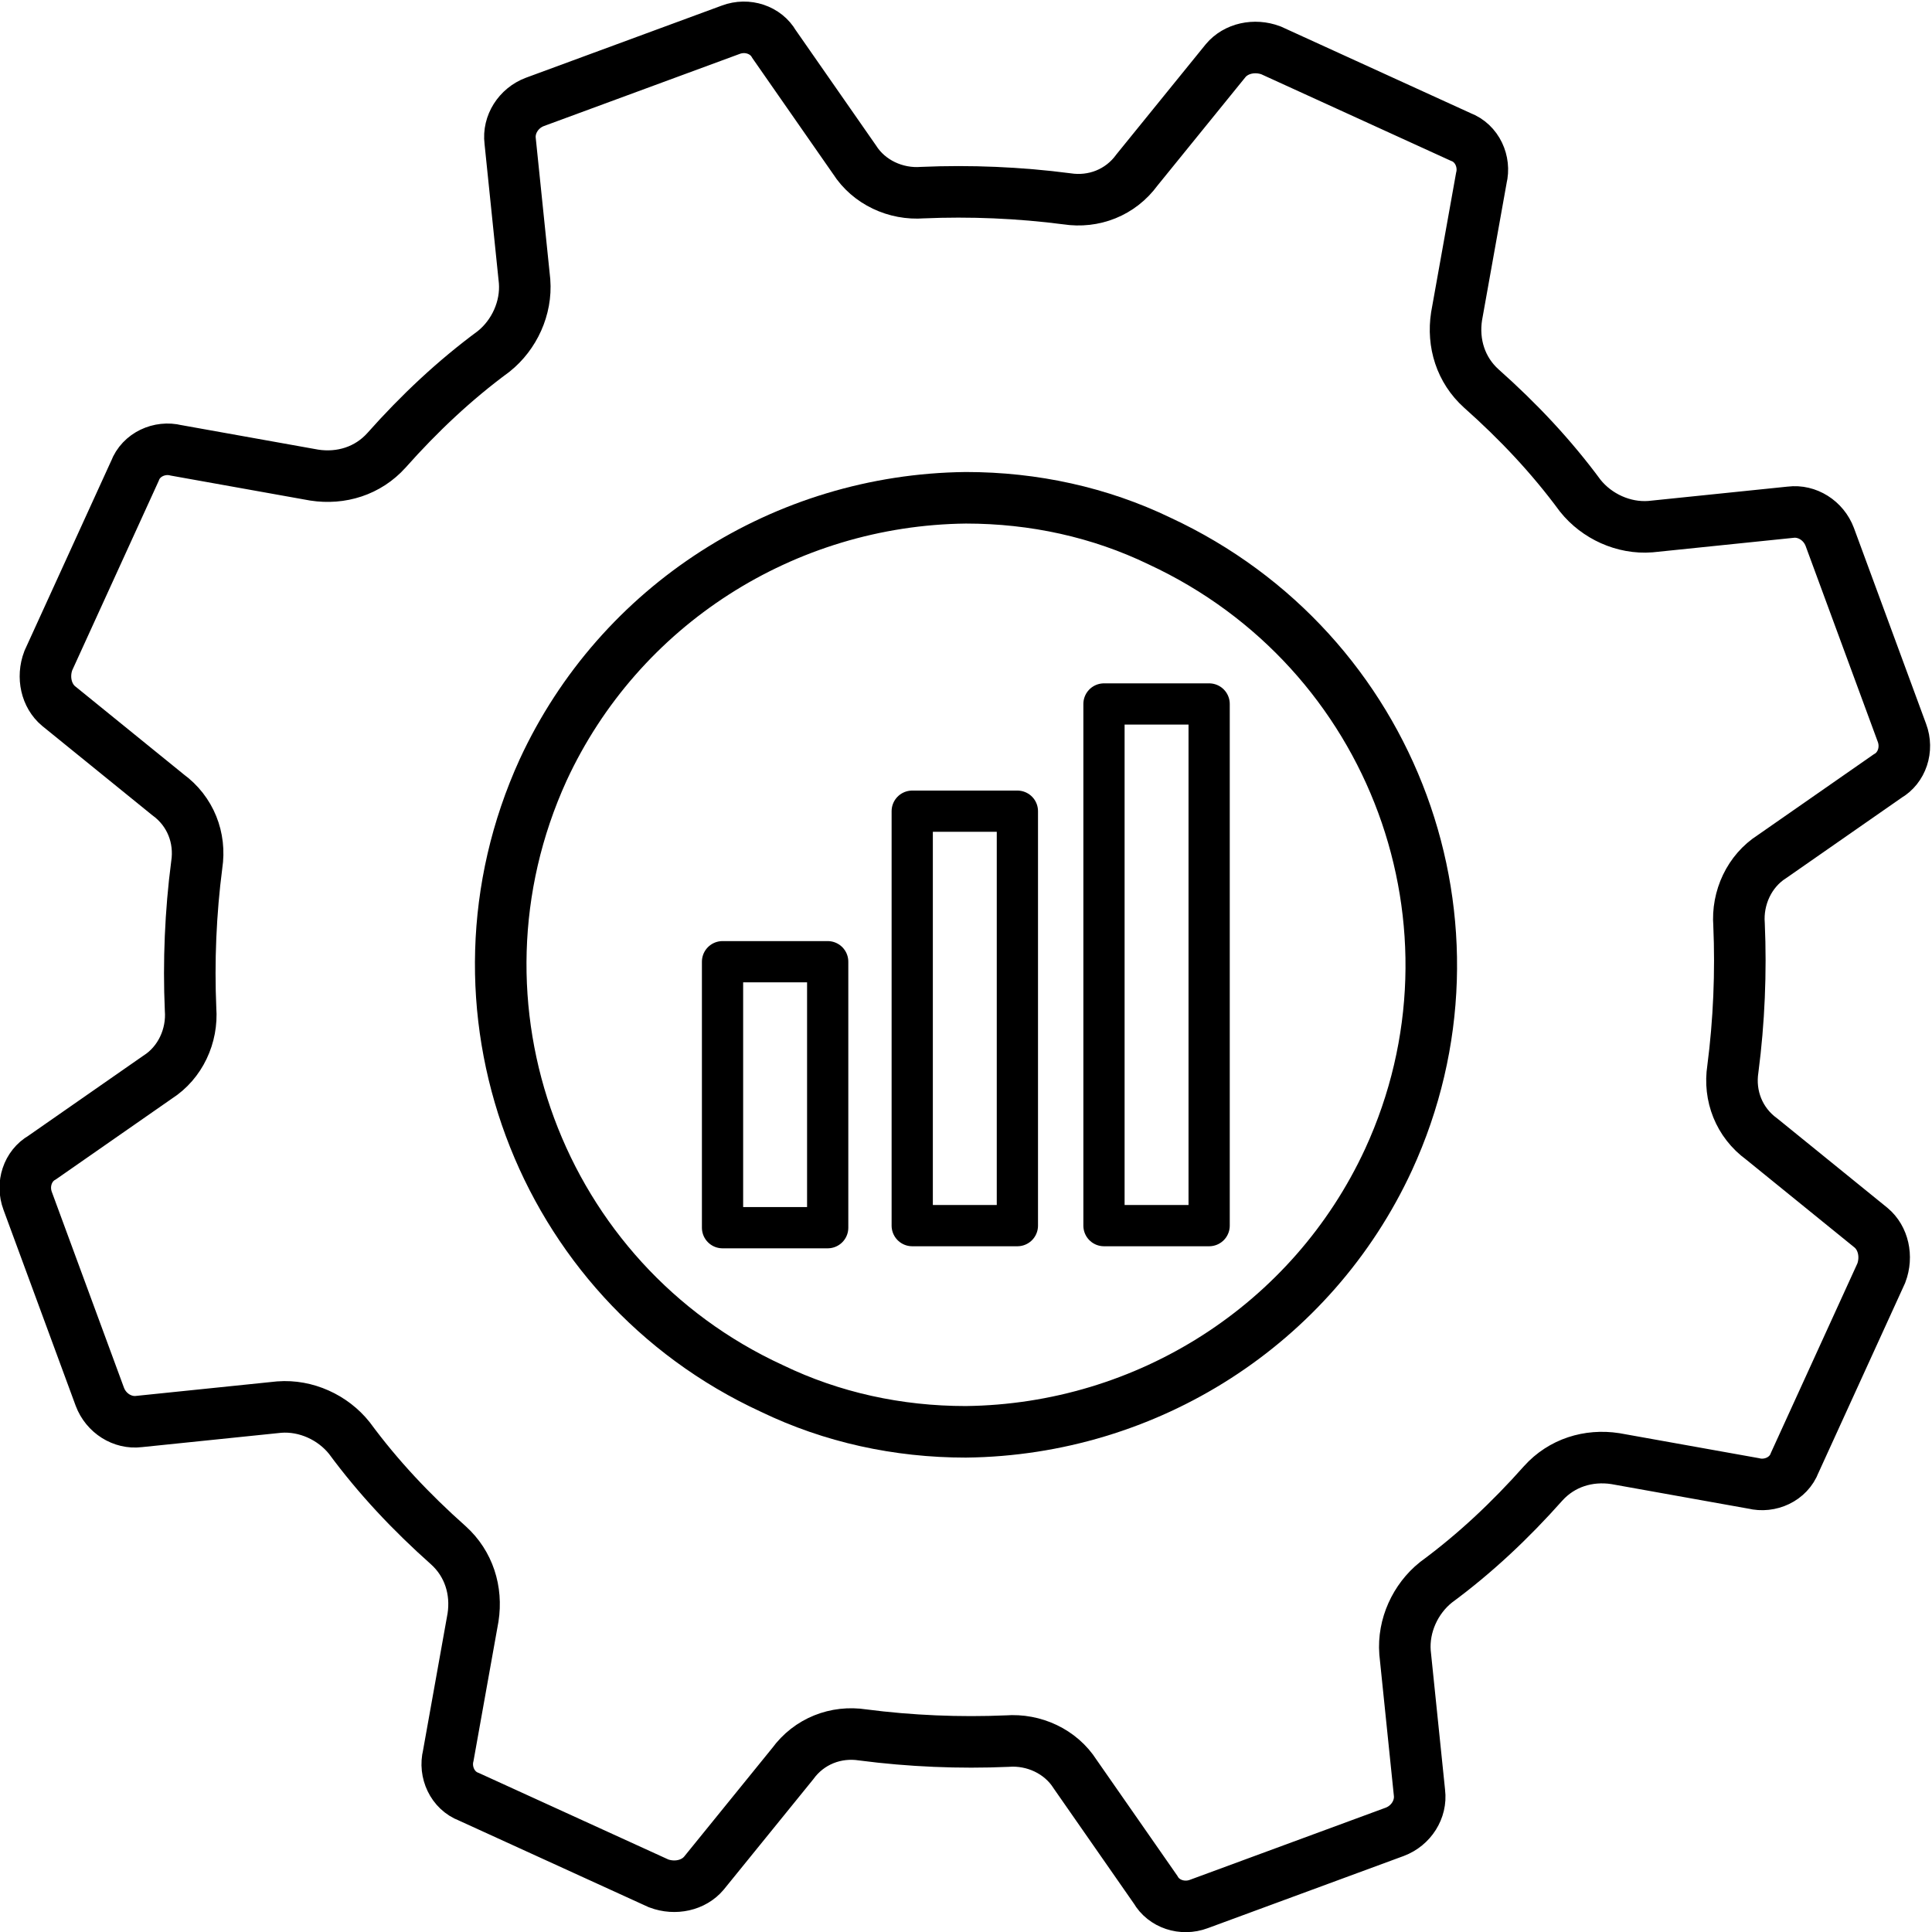 <svg version="1.1" xmlns="http://www.w3.org/2000/svg" xmlns:xlink="http://www.w3.org/1999/xlink" x="0px" y="0px" width="93.7px" height="93.7px" viewBox="0 0 93.7 93.7" enable-background="new 0 0 93.7 93.7" xml:space="preserve" aria-hidden="true" focusable="false">
<g transform="translate(-612.158 541.842)">
	<path fill="none" stroke="#000000" stroke-width="2.5" stroke-miterlimit="10" d="M690.5-471.1
		c-1.3-0.2-2.6,0.2-3.5,1.2c-1.6,1.8-3.3,3.4-5.2,4.8c-1,0.8-1.6,2.1-1.5,3.4l0.7,6.8c0.1,0.8-0.4,1.6-1.2,1.9l-9.5,3.5
		c-0.8,0.3-1.7,0-2.1-0.7l-3.9-5.6c-0.7-1.1-2-1.7-3.3-1.6c-2.3,0.1-4.7,0-7-0.3c-1.3-0.2-2.6,0.3-3.4,1.4l-4.3,5.3
		c-0.5,0.6-1.4,0.8-2.2,0.5l-9.2-4.2c-0.8-0.3-1.2-1.2-1-2l1.2-6.7c0.2-1.3-0.2-2.6-1.2-3.5c-1.8-1.6-3.4-3.3-4.8-5.2
		c-0.8-1-2.1-1.6-3.4-1.5l-6.8,0.7c-0.8,0.1-1.6-0.4-1.9-1.2l-3.5-9.5c-0.3-0.8,0-1.7,0.7-2.1l5.6-3.9c1.1-0.7,1.7-2,1.6-3.3
		c-0.1-2.3,0-4.7,0.3-7c0.2-1.3-0.3-2.6-1.4-3.4l-5.3-4.3c-0.6-0.5-0.8-1.4-0.5-2.2l4.2-9.2c0.3-0.8,1.2-1.2,2-1l6.7,1.2
		c1.3,0.2,2.6-0.2,3.5-1.2c1.6-1.8,3.3-3.4,5.2-4.8c1-0.8,1.6-2.1,1.5-3.4l-0.7-6.8c-0.1-0.8,0.4-1.6,1.2-1.9l9.5-3.5
		c0.8-0.3,1.7,0,2.1,0.7l3.9,5.6c0.7,1.1,2,1.7,3.3,1.6c2.3-0.1,4.7,0,7,0.3c1.3,0.2,2.6-0.3,3.4-1.4l4.3-5.3
		c0.5-0.6,1.4-0.8,2.2-0.5l9.2,4.2c0.8,0.3,1.2,1.2,1,2l-1.2,6.7c-0.2,1.3,0.2,2.6,1.2,3.5c1.8,1.6,3.4,3.3,4.8,5.2
		c0.8,1,2.1,1.6,3.4,1.5l6.8-0.7c0.8-0.1,1.6,0.4,1.9,1.2l3.5,9.5c0.3,0.8,0,1.7-0.7,2.1l-5.6,3.9c-1.1,0.7-1.7,2-1.6,3.3
		c0.1,2.3,0,4.7-0.3,7c-0.2,1.3,0.3,2.6,1.4,3.4l5.3,4.3c0.6,0.5,0.8,1.4,0.5,2.2l-4.2,9.2c-0.3,0.8-1.2,1.2-2,1L690.5-471.1z"/>
	<path fill="none" stroke="#000000" stroke-width="2.5" stroke-miterlimit="10" d="M679.5-485.6
		c-3.7,8-11.7,13.1-20.5,13.2c-3.3,0-6.5-0.7-9.4-2.1c-11.3-5.2-16.3-18.6-11.1-30c3.7-8,11.7-13.1,20.5-13.2c3.3,0,6.5,0.7,9.4,2.1
		C679.8-510.3,684.7-496.9,679.5-485.6z"/>
	<g>
		
			<rect x="647.2" y="-495.2" fill="none" stroke="#000000" stroke-width="2" stroke-linecap="round" stroke-linejoin="round" width="5.1" height="12.9"/>
		
			<rect x="656.4" y="-502.5" fill="none" stroke="#000000" stroke-width="2" stroke-linecap="round" stroke-linejoin="round" width="5.1" height="20.1"/>
		
			<rect x="665.7" y="-507.7" fill="none" stroke="#000000" stroke-width="2" stroke-linecap="round" stroke-linejoin="round" width="5.1" height="25.3"/>
	</g>
</g>
</svg>
